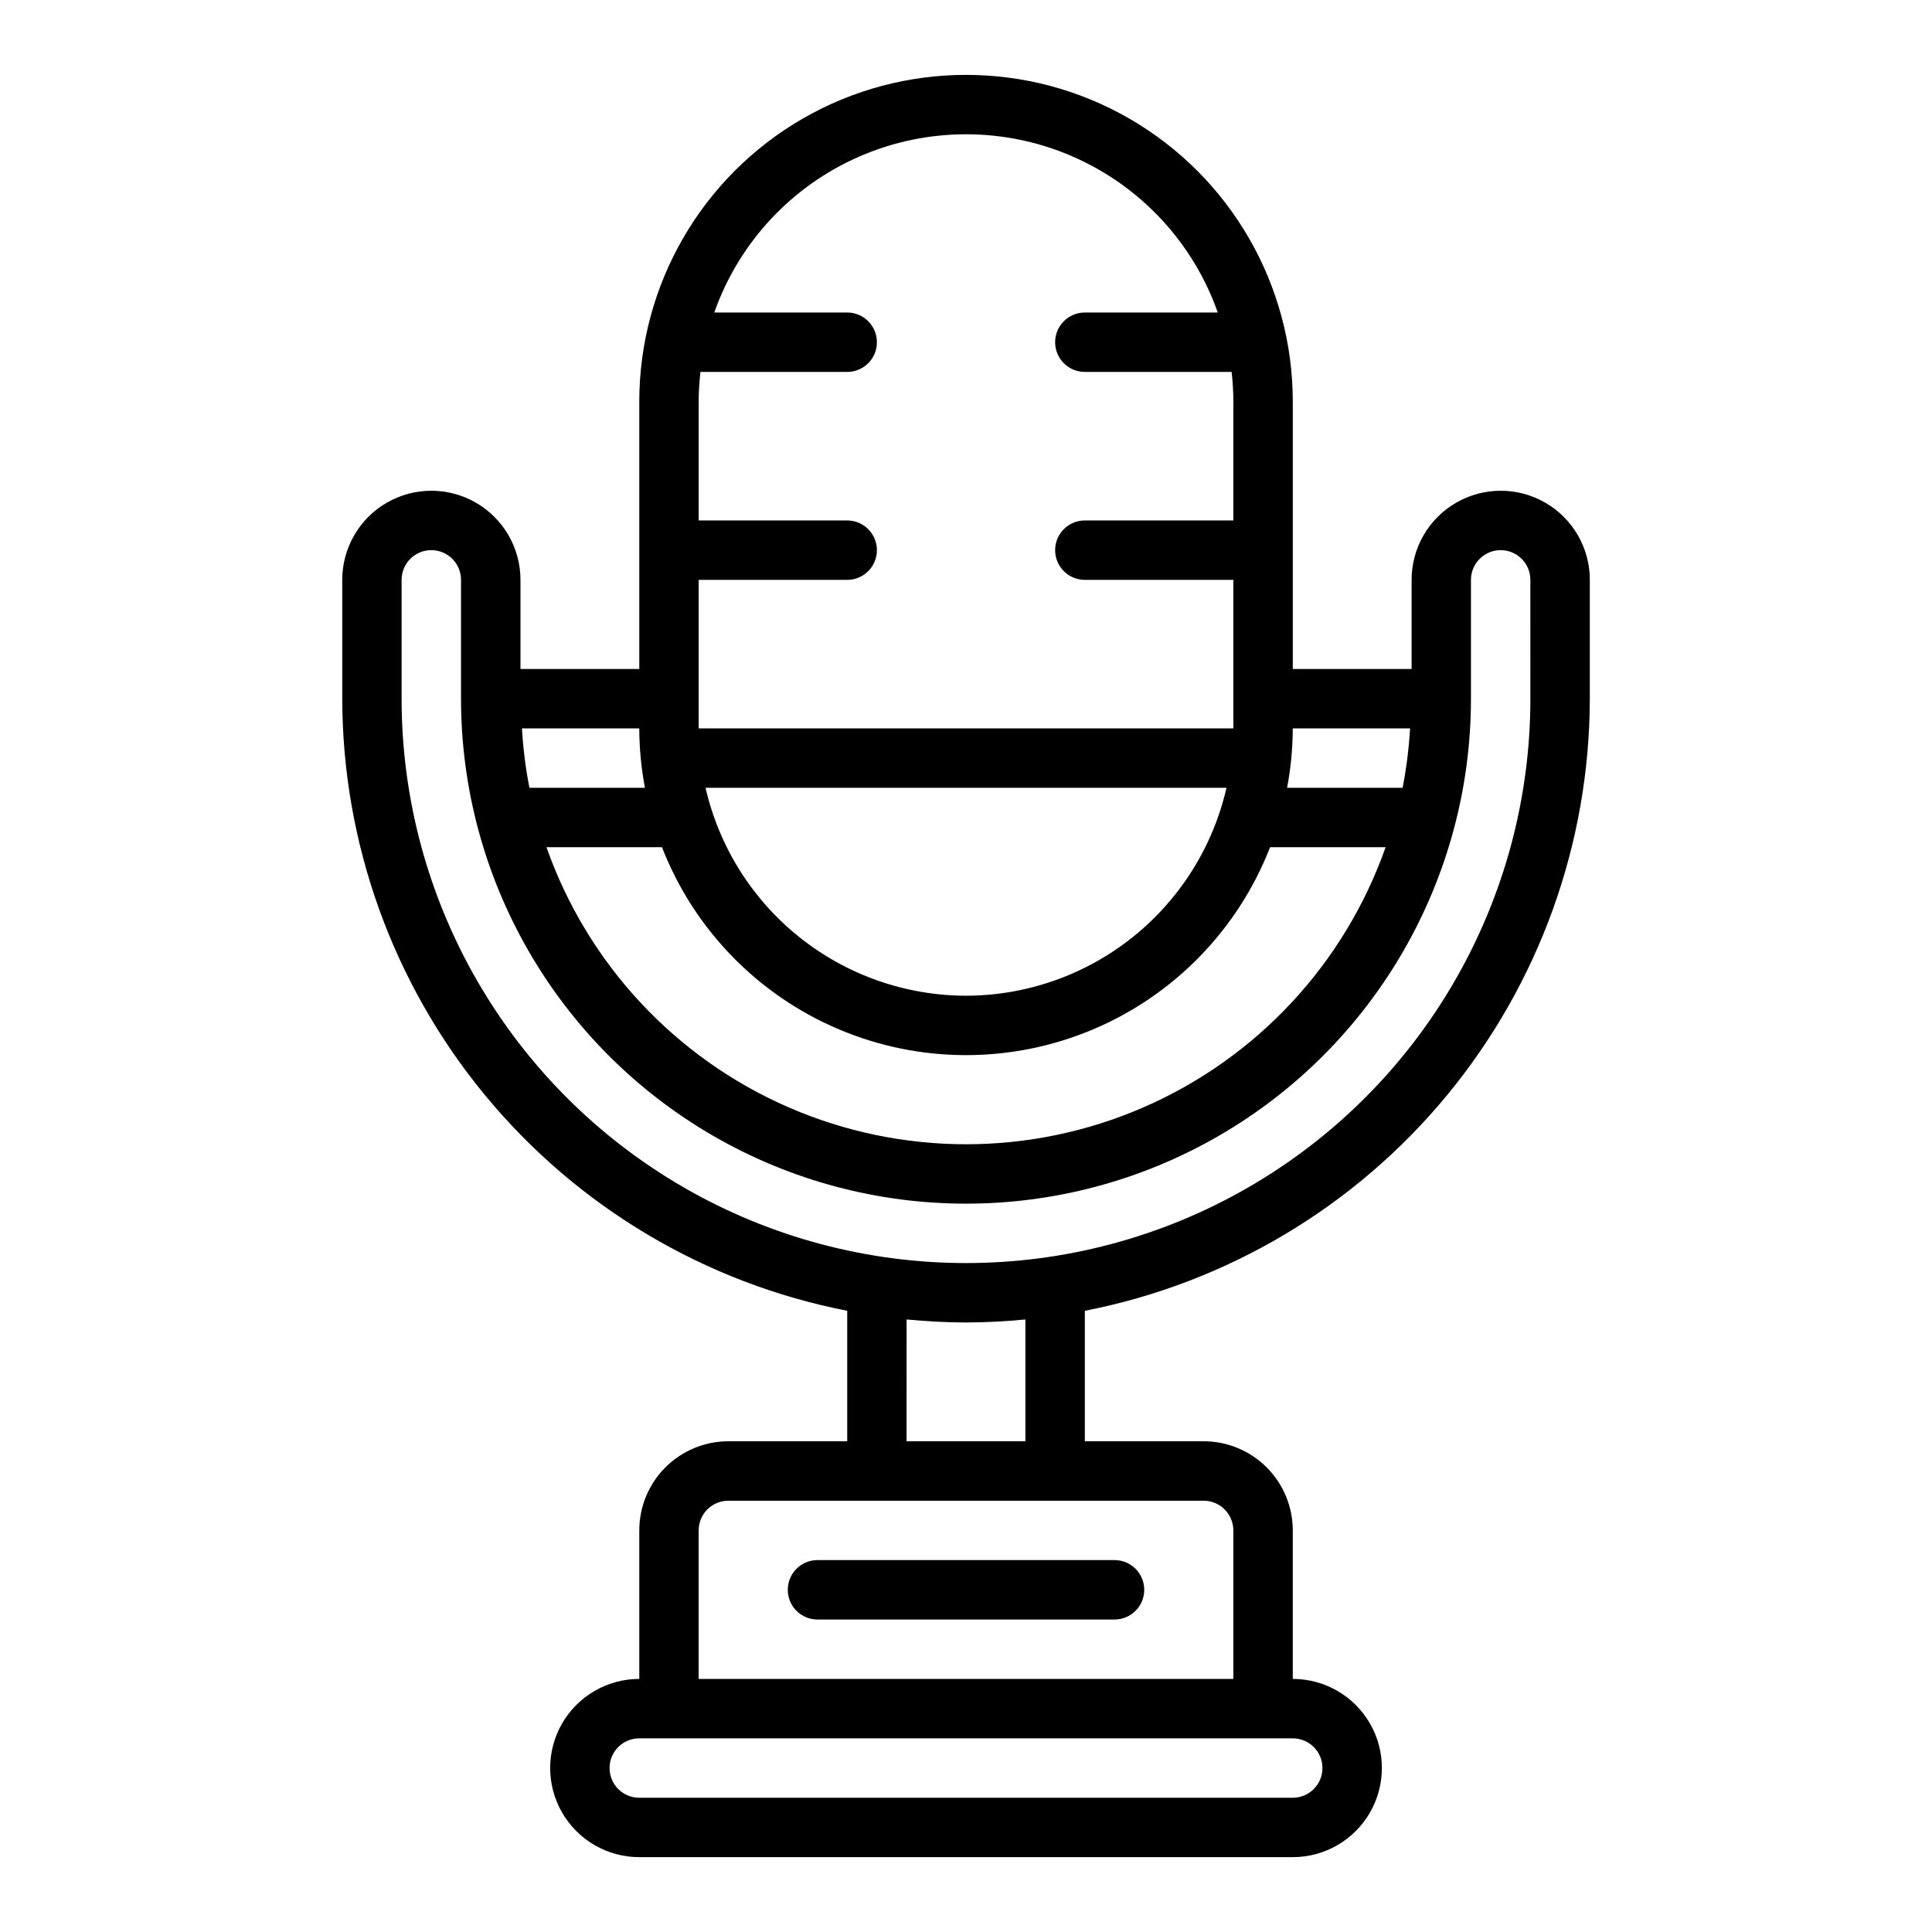 <?xml version="1.0" encoding="UTF-8"?>
<!-- Uploaded to: ICON Repo, www.svgrepo.com, Generator: ICON Repo Mixer Tools -->
<svg fill="#000000" width="800px" height="800px" version="1.1" viewBox="144 144 512 512" xmlns="http://www.w3.org/2000/svg">
 <path d="m360.64 557.44h78.723c4.348 0 7.871 3.527 7.871 7.875s-3.523 7.871-7.871 7.871h-78.723c-4.348 0-7.871-3.523-7.871-7.871s3.523-7.875 7.871-7.875zm204.68-259.77v31.488-0.004c-0.059 38.359-13.434 75.504-37.844 105.09-24.41 29.59-58.336 49.781-95.98 57.129v34.578h31.488c6.262 0 12.27 2.488 16.695 6.918 4.43 4.43 6.918 10.438 6.918 16.699v39.359c8.438 0 16.234 4.504 20.453 11.809 4.219 7.309 4.219 16.309 0 23.617-4.219 7.305-12.016 11.809-20.453 11.809h-173.18c-8.438 0-16.234-4.504-20.453-11.809-4.219-7.309-4.219-16.309 0-23.617 4.219-7.305 12.016-11.809 20.453-11.809v-39.359c0-6.262 2.488-12.27 6.918-16.699 4.43-4.43 10.434-6.918 16.699-6.918h31.488v-34.578c-37.648-7.348-71.574-27.539-95.984-57.129-24.41-29.586-37.785-66.734-37.84-105.09v-31.484c0-8.438 4.5-16.234 11.805-20.453 7.309-4.219 16.312-4.219 23.617 0 7.309 4.219 11.809 12.016 11.809 20.453v23.617h31.488v-70.852c0-30.938 16.504-59.523 43.297-74.992 26.789-15.465 59.801-15.465 86.59 0 26.793 15.469 43.297 44.055 43.297 74.992v70.848h31.488v-23.613c0-8.438 4.5-16.234 11.809-20.453 7.309-4.219 16.309-4.219 23.617 0 7.305 4.219 11.809 12.016 11.809 20.453zm-245.89 70.848h-30.613c10.875 30.879 34.105 55.848 64.125 68.918 30.016 13.07 64.117 13.07 94.137 0 30.016-13.07 53.246-38.039 64.121-68.918h-30.613c-8.477 21.77-25.398 39.188-46.918 48.281-21.52 9.094-45.805 9.094-67.324 0-21.52-9.094-38.441-26.512-46.914-48.281zm80.578 39.359c16.039-0.027 31.598-5.488 44.133-15.496 12.539-10.012 21.312-23.973 24.891-39.609h-138.05c3.578 15.637 12.352 29.598 24.887 39.605 12.535 10.008 28.094 15.473 44.137 15.5zm86.594-70.848h-0.004c-0.02 5.281-0.523 10.551-1.504 15.742h30.613c1.012-5.195 1.672-10.457 1.98-15.742zm-153.31-110.21h35.227c4.348 0 7.871 3.527 7.871 7.875s-3.523 7.871-7.871 7.871h-38.898c-0.297 2.613-0.453 5.242-0.465 7.871v31.488h39.363c4.348 0 7.871 3.523 7.871 7.871 0 4.348-3.523 7.875-7.871 7.875h-39.363v39.359h141.7v-39.359h-39.359c-4.348 0-7.875-3.527-7.875-7.875 0-4.348 3.527-7.871 7.875-7.871h39.359v-31.488c-0.012-2.629-0.164-5.258-0.465-7.871h-38.895c-4.348 0-7.875-3.523-7.875-7.871s3.527-7.875 7.875-7.875h35.227c-6.527-18.527-20.465-33.508-38.477-41.352s-38.473-7.844-56.48 0c-18.012 7.844-31.949 22.824-38.477 41.352zm-19.879 110.21h-31.09c0.309 5.285 0.969 10.547 1.98 15.742h30.613c-0.98-5.191-1.484-10.461-1.504-15.742zm173.18 267.65h-173.18c-4.348 0-7.871 3.523-7.871 7.871 0 4.348 3.523 7.871 7.871 7.871h173.18c4.348 0 7.871-3.523 7.871-7.871 0-4.348-3.523-7.871-7.871-7.871zm-149.57-62.977c-4.348 0.004-7.867 3.527-7.875 7.871v39.359h141.7v-39.359c-0.004-4.344-3.527-7.867-7.871-7.871zm78.719-48.031c-5.188 0.492-10.43 0.797-15.742 0.797s-10.555-0.305-15.742-0.797l-0.004 32.285h31.488zm133.82-196c0-4.348-3.523-7.875-7.871-7.875-4.348 0-7.871 3.527-7.871 7.875v31.488-0.004c0 47.812-25.508 91.992-66.914 115.9-41.406 23.902-92.418 23.902-133.82 0-41.406-23.906-66.91-68.086-66.91-115.9v-31.484c0-4.348-3.527-7.875-7.875-7.875-4.348 0-7.871 3.527-7.871 7.875v31.488-0.004c0 53.438 28.508 102.81 74.785 129.53s103.29 26.719 149.57 0c46.277-26.719 74.785-76.094 74.785-129.53z"/>
</svg>